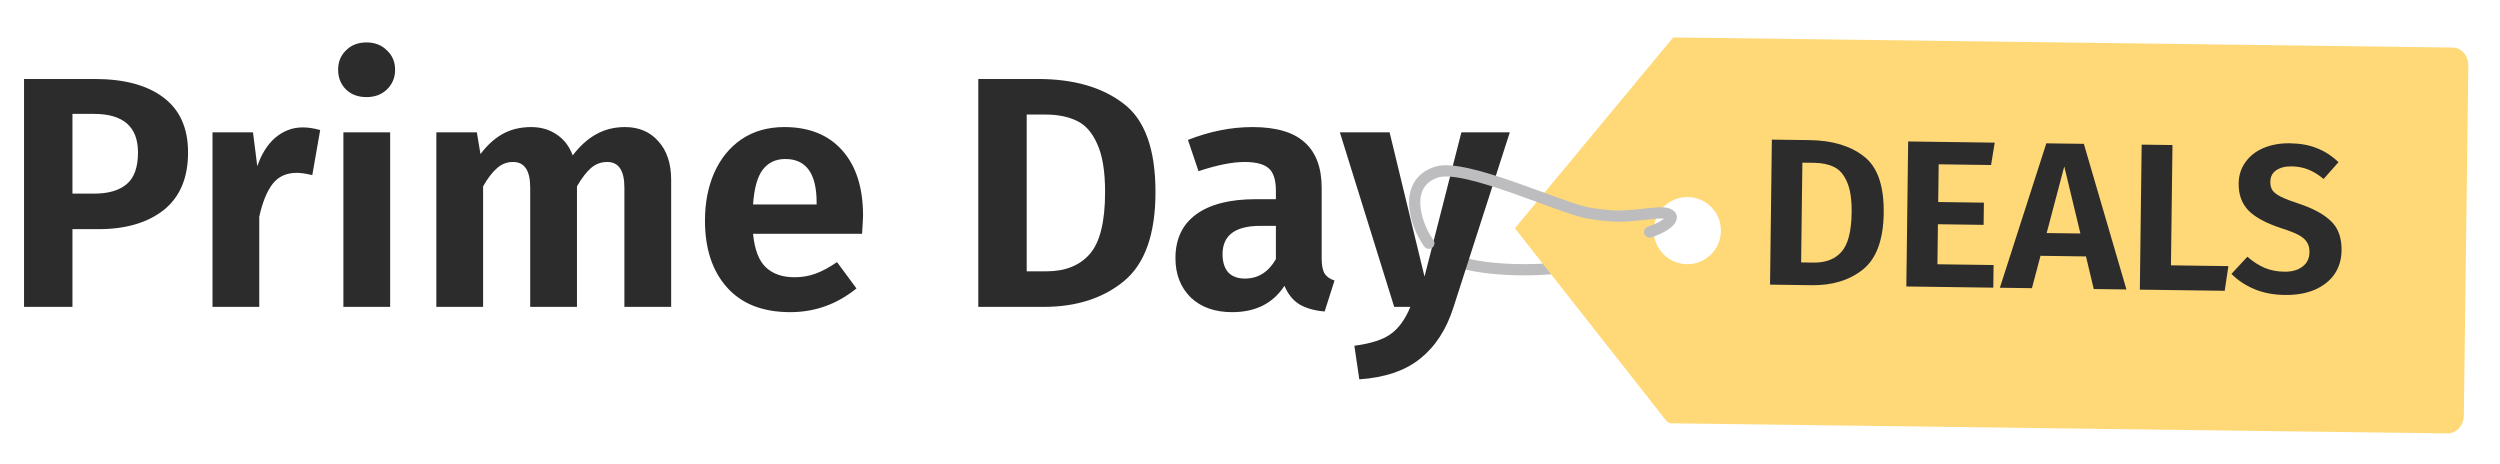 <svg width="334" height="62" viewBox="0 0 334 62" fill="none" xmlns="http://www.w3.org/2000/svg">
<path d="M195 35C199.598 36.573 211.707 36.529 215.233 33.699" stroke="#BDBDC0" stroke-width="1.5" stroke-linecap="round"/>
<path d="M12.628 10.552C16.588 10.552 19.653 11.374 21.824 13.016C24.024 14.659 25.124 17.108 25.124 20.364C25.124 23.767 24.039 26.334 21.868 28.064C19.697 29.766 16.793 30.616 13.156 30.616H9.68V41H3.212V10.552H12.628ZM12.628 25.864C14.505 25.864 15.943 25.439 16.94 24.588C17.937 23.738 18.436 22.33 18.436 20.364C18.436 16.932 16.471 15.216 12.54 15.216H9.68V25.864H12.628ZM40.445 17.02C41.149 17.02 41.926 17.138 42.777 17.372L41.721 23.4C40.899 23.195 40.21 23.092 39.653 23.092C38.274 23.092 37.203 23.576 36.441 24.544C35.678 25.512 35.077 26.979 34.637 28.944V41H28.389V17.68H33.801L34.373 22.212C34.93 20.57 35.737 19.294 36.793 18.384C37.878 17.475 39.095 17.02 40.445 17.02ZM52.125 17.68V41H45.877V17.68H52.125ZM48.957 5.668C50.072 5.668 50.981 6.02 51.685 6.724C52.418 7.399 52.785 8.264 52.785 9.32C52.785 10.376 52.418 11.256 51.685 11.96C50.981 12.635 50.072 12.972 48.957 12.972C47.842 12.972 46.933 12.635 46.229 11.96C45.525 11.256 45.173 10.376 45.173 9.32C45.173 8.264 45.525 7.399 46.229 6.724C46.933 6.02 47.842 5.668 48.957 5.668ZM83.507 16.976C85.355 16.976 86.836 17.607 87.951 18.868C89.095 20.13 89.667 21.846 89.667 24.016V41H83.419V25.072C83.419 22.784 82.656 21.64 81.131 21.64C80.309 21.64 79.591 21.904 78.975 22.432C78.359 22.96 77.728 23.782 77.083 24.896V41H70.835V25.072C70.835 22.784 70.072 21.64 68.547 21.64C67.725 21.64 67.007 21.919 66.391 22.476C65.775 23.004 65.159 23.811 64.543 24.896V41H58.295V17.68H63.707L64.191 20.584C65.071 19.411 66.053 18.516 67.139 17.9C68.254 17.284 69.529 16.976 70.967 16.976C72.287 16.976 73.431 17.314 74.399 17.988C75.367 18.634 76.071 19.558 76.511 20.76C77.479 19.499 78.52 18.56 79.635 17.944C80.779 17.299 82.07 16.976 83.507 16.976ZM115.304 28.812C115.304 29.106 115.26 29.912 115.172 31.232H100.608C100.813 33.344 101.385 34.84 102.324 35.72C103.262 36.6 104.538 37.04 106.152 37.04C107.149 37.04 108.088 36.879 108.968 36.556C109.848 36.234 110.801 35.72 111.828 35.016L114.424 38.536C111.813 40.648 108.865 41.704 105.58 41.704C101.913 41.704 99.097 40.604 97.132 38.404C95.166 36.204 94.184 33.227 94.184 29.472C94.184 27.096 94.594 24.97 95.416 23.092C96.266 21.186 97.484 19.69 99.068 18.604C100.681 17.519 102.588 16.976 104.788 16.976C108.102 16.976 110.684 18.018 112.532 20.1C114.38 22.183 115.304 25.087 115.304 28.812ZM109.1 27.052C109.1 23.18 107.706 21.244 104.92 21.244C103.629 21.244 102.617 21.728 101.884 22.696C101.18 23.635 100.754 25.175 100.608 27.316H109.1V27.052ZM138.664 10.552C143.416 10.552 147.215 11.638 150.06 13.808C152.935 15.95 154.372 19.895 154.372 25.644C154.372 31.276 152.964 35.251 150.148 37.568C147.362 39.856 143.783 41 139.412 41H130.7V10.552H138.664ZM137.168 15.304V36.248H139.808C142.302 36.248 144.223 35.486 145.572 33.96C146.951 32.406 147.64 29.634 147.64 25.644C147.64 22.887 147.288 20.746 146.584 19.22C145.91 17.695 145 16.668 143.856 16.14C142.712 15.583 141.319 15.304 139.676 15.304H137.168ZM176.576 34.532C176.576 35.442 176.708 36.116 176.972 36.556C177.236 36.967 177.676 37.275 178.292 37.48L176.972 41.616C175.593 41.499 174.464 41.176 173.584 40.648C172.733 40.12 172.073 39.299 171.604 38.184C170.078 40.531 167.746 41.704 164.608 41.704C162.29 41.704 160.442 41.044 159.064 39.724C157.714 38.375 157.04 36.63 157.04 34.488C157.04 31.936 157.964 29.986 159.812 28.636C161.66 27.287 164.314 26.612 167.776 26.612H170.46V25.468C170.46 24.031 170.137 23.034 169.492 22.476C168.846 21.919 167.776 21.64 166.28 21.64C164.637 21.64 162.584 22.051 160.12 22.872L158.712 18.692C161.616 17.548 164.49 16.976 167.336 16.976C170.504 16.976 172.836 17.666 174.332 19.044C175.828 20.394 176.576 22.418 176.576 25.116V34.532ZM166.324 37.216C168.084 37.216 169.462 36.351 170.46 34.62V30.176H168.392C165.018 30.176 163.332 31.438 163.332 33.96C163.332 34.987 163.581 35.794 164.08 36.38C164.608 36.938 165.356 37.216 166.324 37.216ZM194.186 41.044C193.247 44.007 191.766 46.295 189.742 47.908C187.747 49.522 185.034 50.446 181.602 50.68L180.942 46.192C183.171 45.899 184.799 45.371 185.826 44.608C186.882 43.846 187.747 42.643 188.422 41H186.266L179.006 17.68H185.65L190.314 36.952L195.242 17.68H201.71L194.186 41.044Z" fill="#2C2C2C"/>
<g filter="url(#filter0_d_2712_8029)">
<path fill-rule="evenodd" clip-rule="evenodd" d="M325.684 4.354L221.539 3L200.39 28.5L220.571 54.16C220.763 54.404 221.048 54.55 221.334 54.553L325.009 55.902C326.184 55.913 327.145 54.845 327.168 53.526L327.766 6.771C327.779 5.451 326.849 4.365 325.684 4.354ZM223.43 33.297C225.907 33.297 227.915 31.289 227.915 28.812C227.915 26.335 225.907 24.326 223.43 24.326C220.952 24.326 218.944 26.335 218.944 28.812C218.944 31.289 220.952 33.297 223.43 33.297Z" fill="#FFD978"/>
</g>
<path d="M241.788 18.721C244.812 18.762 247.221 19.485 249.014 20.891C250.826 22.278 251.709 24.801 251.663 28.46C251.617 32.043 250.69 34.56 248.879 36.011C247.088 37.442 244.801 38.139 242.02 38.102L236.477 38.026L236.721 18.652L241.788 18.721ZM240.798 21.732L240.631 35.059L242.31 35.081C243.897 35.103 245.126 34.634 245.996 33.675C246.886 32.698 247.347 30.94 247.379 28.401C247.401 26.647 247.194 25.281 246.758 24.305C246.341 23.328 245.771 22.667 245.047 22.321C244.324 21.957 243.439 21.767 242.394 21.753L240.798 21.732ZM266.493 19.056L266.007 22.046L259.008 21.951L258.945 26.99L265.048 27.073L265.011 30.041L258.907 29.958L258.84 35.306L266.343 35.407L266.305 38.431L254.686 38.273L254.93 18.899L266.493 19.056ZM279.725 38.613L278.688 34.259L272.612 34.176L271.466 38.501L267.182 38.443L273.389 19.149L278.401 19.217L284.092 38.672L279.725 38.613ZM273.434 31.135L277.942 31.196L275.787 22.234L273.434 31.135ZM290.242 19.378L290.04 35.449L297.711 35.553L297.221 38.85L285.883 38.697L286.126 19.322L290.242 19.378ZM305.929 19.143C307.329 19.162 308.539 19.384 309.561 19.808C310.601 20.214 311.555 20.834 312.422 21.667L310.433 23.908C309.75 23.339 309.064 22.919 308.377 22.648C307.69 22.378 306.954 22.237 306.17 22.226C305.312 22.215 304.619 22.392 304.091 22.758C303.583 23.106 303.324 23.616 303.316 24.288C303.31 24.754 303.408 25.138 303.609 25.44C303.83 25.742 304.209 26.027 304.747 26.295C305.285 26.564 306.093 26.874 307.171 27.224C309.086 27.866 310.514 28.651 311.454 29.579C312.395 30.488 312.854 31.782 312.833 33.462C312.818 34.656 312.506 35.707 311.897 36.613C311.289 37.501 310.412 38.199 309.267 38.706C308.122 39.194 306.784 39.428 305.254 39.407C303.723 39.387 302.364 39.126 301.175 38.624C299.987 38.123 298.969 37.446 298.121 36.594L300.25 34.299C300.988 34.944 301.757 35.44 302.555 35.786C303.354 36.115 304.229 36.285 305.181 36.298C306.189 36.312 306.994 36.089 307.597 35.631C308.219 35.173 308.535 34.523 308.546 33.684C308.553 33.161 308.446 32.73 308.226 32.391C308.025 32.034 307.665 31.712 307.146 31.424C306.627 31.137 305.875 30.838 304.89 30.526C302.789 29.844 301.287 29.039 300.384 28.112C299.499 27.186 299.066 25.985 299.085 24.51C299.098 23.428 299.4 22.48 299.989 21.666C300.578 20.834 301.389 20.201 302.421 19.767C303.453 19.333 304.622 19.125 305.929 19.143Z" fill="#2C2C2C"/>
<path d="M220.39 31C223.766 29.865 224.508 28.098 220.89 28.5C216.39 29 215.89 29 212.39 28.5C208.89 28 195.725 21.721 191.89 23C187.39 24.5 189.033 29.907 190.89 32.5" stroke="#BDBDC0" stroke-width="1.5" stroke-linecap="round"/>
<defs>
<filter id="filter0_d_2712_8029" x="198.39" y="1" width="135.376" height="60.902" filterUnits="userSpaceOnUse" color-interpolation-filters="sRGB">
<feFlood flood-opacity="0" result="BackgroundImageFix"/>
<feColorMatrix in="SourceAlpha" type="matrix" values="0 0 0 0 0 0 0 0 0 0 0 0 0 0 0 0 0 0 127 0" result="hardAlpha"/>
<feOffset dx="2" dy="2"/>
<feGaussianBlur stdDeviation="2"/>
<feComposite in2="hardAlpha" operator="out"/>
<feColorMatrix type="matrix" values="0 0 0 0 0 0 0 0 0 0 0 0 0 0 0 0 0 0 0.1 0"/>
<feBlend mode="normal" in2="BackgroundImageFix" result="effect1_dropShadow_2712_8029"/>
<feBlend mode="normal" in="SourceGraphic" in2="effect1_dropShadow_2712_8029" result="shape"/>
</filter>
</defs>
</svg>
